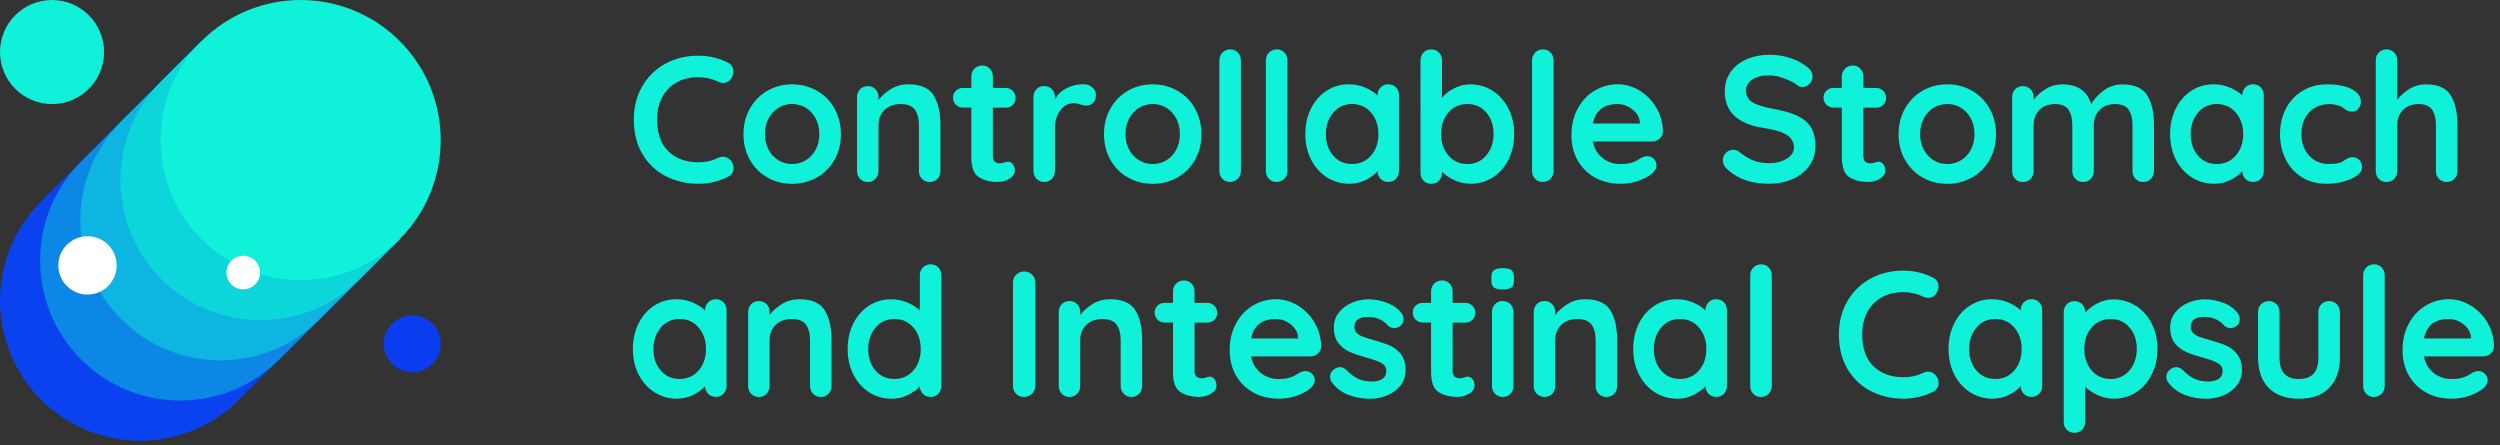<svg xmlns="http://www.w3.org/2000/svg" id="Layer_1" viewBox="0 0 444.91 79.27"><rect x="0" y="0" width="444.91" height="79.27" fill="#333333" stroke="none"/><defs><style>.cls-1{fill:#0a3df0;}.cls-1,.cls-2,.cls-3,.cls-4,.cls-5,.cls-6,.cls-7{stroke-width:0px;}.cls-2{fill:#0ff2d9;}.cls-3{fill:#0d87e5;}.cls-4{fill:#0dd6db;}.cls-5{fill:#0a42f0;}.cls-6{fill:#0db5e0;}.cls-7{fill:#fff;}</style></defs><path class="cls-1" d="M73.36,56.12c-2.8,0-5.07,2.27-5.07,5.07s2.27,5.07,5.07,5.07,5.07-2.27,5.07-5.07-2.27-5.07-5.07-5.07"></path><path class="cls-5" d="M42.55,71.13c-9.73,9.73-25.51,9.73-35.25,0-9.73-9.73-9.73-25.51,0-35.25L35.88,7.3l35.25,35.25-28.58,28.58Z"></path><path class="cls-3" d="M49.69,63.98c-9.73,9.73-25.51,9.73-35.25,0-9.73-9.73-9.73-25.51,0-35.25L35.88,7.3l35.25,35.25-21.43,21.43Z"></path><path class="cls-6" d="M56.84,56.84c-9.73,9.73-25.51,9.73-35.25,0-9.73-9.73-9.73-25.51,0-35.25l14.29-14.29,35.25,35.25-14.29,14.29Z"></path><path class="cls-4" d="M63.98,49.69c-9.73,9.73-25.51,9.73-35.25,0-9.73-9.73-9.73-25.51,0-35.25l7.14-7.14,35.25,35.25-7.14,7.14Z"></path><path class="cls-2" d="M35.88,42.55c9.73,9.73,25.51,9.73,35.25,0,9.73-9.73,9.73-25.51,0-35.25-9.73-9.73-25.51-9.73-35.25,0-9.73,9.73-9.73,25.51,0,35.25"></path><path class="cls-2" d="M9.26,0C4.15,0,0,4.15,0,9.26s4.15,9.26,9.26,9.26,9.26-4.15,9.26-9.26S14.37,0,9.26,0"></path><path class="cls-7" d="M15.57,42.04c-2.87,0-5.19,2.32-5.19,5.19s2.32,5.19,5.19,5.19,5.19-2.32,5.19-5.19-2.32-5.19-5.19-5.19"></path><path class="cls-7" d="M43.29,45.51c-1.65,0-2.99,1.34-2.99,2.99s1.34,2.99,2.99,2.99,2.99-1.34,2.99-2.99-1.34-2.99-2.99-2.99"></path><path class="cls-2" d="M130.52,12.78c0,.45-.16.88-.48,1.31-.34.45-.78.67-1.31.67-.36,0-.72-.1-1.08-.29-1.04-.49-2.17-.73-3.38-.73-1.49,0-2.78.31-3.89.94-1.11.63-1.96,1.51-2.55,2.65s-.89,2.44-.89,3.9c0,2.51.67,4.41,2.02,5.71,1.35,1.3,3.12,1.94,5.31,1.94,1.3,0,2.42-.24,3.38-.73.38-.17.72-.26,1.02-.26.55,0,1.02.23,1.4.7.32.4.48.84.48,1.31,0,.34-.08.65-.25.92s-.41.49-.73.64c-1.66.83-3.42,1.24-5.29,1.24-2.08,0-4-.44-5.74-1.32s-3.13-2.18-4.18-3.91-1.56-3.8-1.56-6.25c0-2.17.49-4.11,1.48-5.83.99-1.72,2.35-3.07,4.1-4.03,1.74-.97,3.71-1.45,5.9-1.45,1.89,0,3.64.42,5.26,1.24.66.34.99.88.99,1.63Z"></path><path class="cls-2" d="M148.5,28.45c-.77,1.35-1.81,2.4-3.14,3.14s-2.79,1.12-4.38,1.12-3.08-.37-4.4-1.12c-1.32-.74-2.36-1.79-3.12-3.14-.77-1.35-1.15-2.87-1.15-4.57s.38-3.22,1.15-4.58c.76-1.35,1.81-2.4,3.12-3.16,1.32-.75,2.78-1.13,4.4-1.13s3.05.38,4.38,1.13c1.33.75,2.38,1.81,3.14,3.16.76,1.35,1.15,2.88,1.15,4.58s-.38,3.22-1.15,4.57ZM145.16,21.08c-.44-.82-1.02-1.45-1.75-1.9s-1.55-.67-2.44-.67-1.71.22-2.44.67-1.32,1.08-1.75,1.9c-.44.82-.65,1.75-.65,2.79s.22,1.97.65,2.77c.43.81,1.02,1.43,1.75,1.88s1.55.67,2.44.67,1.71-.22,2.44-.67,1.32-1.07,1.75-1.88c.43-.81.65-1.73.65-2.77s-.22-1.97-.65-2.79Z"></path><path class="cls-2" d="M166.12,16.94c.83,1.29,1.24,3.07,1.24,5.34v8.16c0,.55-.18,1.01-.54,1.39s-.82.56-1.37.56-1.01-.19-1.37-.56-.54-.83-.54-1.39v-8.16c0-1.17-.25-2.09-.73-2.76-.49-.67-1.33-1-2.52-1s-2.2.36-2.9,1.07c-.7.71-1.05,1.61-1.05,2.69v8.16c0,.55-.18,1.01-.54,1.39s-.82.56-1.37.56-1.01-.19-1.37-.56c-.36-.37-.54-.83-.54-1.39v-13.17c0-.55.18-1.01.54-1.39.36-.37.82-.56,1.37-.56s1.01.19,1.37.56.54.83.54,1.39v.54c.57-.77,1.32-1.42,2.25-1.98s1.94-.83,3.04-.83c2.17,0,3.67.64,4.5,1.93Z"></path><path class="cls-2" d="M180.23,29.21c.24.29.37.66.37,1.13,0,.57-.31,1.06-.94,1.45-.63.39-1.33.59-2.12.59-1.32,0-2.43-.28-3.33-.84-.9-.56-1.35-1.76-1.35-3.59v-8.8h-1.47c-.51,0-.94-.17-1.28-.51-.34-.34-.51-.76-.51-1.27s.17-.9.51-1.23.76-.49,1.28-.49h1.47v-2.04c0-.55.19-1.01.56-1.39s.83-.56,1.39-.56.98.19,1.34.56.54.83.54,1.39v2.04h2.26c.51,0,.93.17,1.27.51.34.34.51.77.51,1.28s-.17.9-.51,1.23c-.34.33-.76.49-1.27.49h-2.26v8.64c0,.45.12.77.35.97.23.2.55.3.96.3.17,0,.4-.04.7-.13.25-.11.5-.16.73-.16.3,0,.57.14.81.43Z"></path><path class="cls-2" d="M194.38,15.55c.43.36.65.79.65,1.28,0,.66-.17,1.15-.51,1.48-.34.33-.74.49-1.21.49-.32,0-.68-.07-1.08-.22-.06-.02-.21-.06-.43-.13-.22-.06-.46-.1-.72-.1-.55,0-1.08.17-1.59.51s-.93.86-1.26,1.55c-.33.69-.49,1.51-.49,2.47v7.55c0,.55-.18,1.01-.54,1.39s-.82.56-1.37.56-1.01-.19-1.37-.56c-.36-.37-.54-.83-.54-1.39v-13.17c0-.55.18-1.01.54-1.39.36-.37.82-.56,1.37-.56s1.01.19,1.37.56.54.83.54,1.39v.41c.49-.87,1.19-1.54,2.1-1.99s1.89-.69,2.93-.69c.64,0,1.17.18,1.61.54Z"></path><path class="cls-2" d="M212.66,28.45c-.77,1.35-1.81,2.4-3.14,3.14s-2.79,1.12-4.38,1.12-3.08-.37-4.4-1.12c-1.32-.74-2.36-1.79-3.12-3.14-.77-1.35-1.15-2.87-1.15-4.57s.38-3.22,1.15-4.58c.76-1.35,1.81-2.4,3.12-3.16,1.32-.75,2.78-1.13,4.4-1.13s3.05.38,4.38,1.13c1.33.75,2.38,1.81,3.14,3.16.76,1.35,1.15,2.88,1.15,4.58s-.38,3.22-1.15,4.57ZM209.33,21.08c-.44-.82-1.02-1.45-1.75-1.9s-1.55-.67-2.44-.67-1.71.22-2.44.67-1.32,1.08-1.75,1.9c-.44.82-.65,1.75-.65,2.79s.22,1.97.65,2.77c.43.81,1.02,1.43,1.75,1.88s1.55.67,2.44.67,1.71-.22,2.44-.67,1.32-1.07,1.75-1.88c.43-.81.65-1.73.65-2.77s-.22-1.97-.65-2.79Z"></path><path class="cls-2" d="M220.27,31.82c-.37.37-.83.56-1.39.56s-.98-.19-1.34-.56-.54-.83-.54-1.39V10.74c0-.55.19-1.01.56-1.39.37-.37.83-.56,1.39-.56s.98.19,1.34.56c.36.37.54.83.54,1.39v19.7c0,.55-.19,1.01-.56,1.39Z"></path><path class="cls-2" d="M228.55,31.82c-.37.37-.83.56-1.39.56s-.98-.19-1.34-.56-.54-.83-.54-1.39V10.74c0-.55.19-1.01.56-1.39.37-.37.83-.56,1.39-.56s.98.19,1.34.56c.36.37.54.83.54,1.39v19.7c0,.55-.19,1.01-.56,1.39Z"></path><path class="cls-2" d="M248.43,15.55c.36.36.54.83.54,1.4v13.48c0,.55-.18,1.01-.54,1.39s-.82.56-1.37.56-1-.18-1.36-.54c-.35-.36-.54-.82-.56-1.37-.53.62-1.25,1.14-2.15,1.58s-1.85.65-2.85.65c-1.47,0-2.79-.38-3.98-1.13-1.19-.75-2.13-1.8-2.82-3.14s-1.04-2.86-1.04-4.56.34-3.22,1.02-4.58c.68-1.35,1.61-2.4,2.79-3.16,1.18-.75,2.48-1.13,3.91-1.13,1.02,0,1.98.19,2.87.56.89.37,1.65.84,2.26,1.42v-.03c0-.55.18-1.01.54-1.39.36-.37.82-.56,1.37-.56s1.01.18,1.37.54ZM244,27.68c.87-1.01,1.31-2.28,1.31-3.81s-.44-2.81-1.31-3.83c-.87-1.02-2-1.53-3.38-1.53s-2.48.51-3.35,1.53c-.87,1.02-1.31,2.3-1.31,3.83s.43,2.8,1.29,3.81c.86,1.01,1.98,1.51,3.36,1.51s2.51-.5,3.38-1.51Z"></path><path class="cls-2" d="M265.61,16.14c1.19.75,2.13,1.8,2.82,3.14.69,1.34,1.04,2.86,1.04,4.56s-.34,3.22-1.02,4.57c-.68,1.35-1.61,2.4-2.79,3.16-1.18.75-2.48,1.13-3.91,1.13-1.02,0-1.98-.21-2.88-.62s-1.65-.92-2.25-1.51v.19c0,.55-.18,1.02-.54,1.39-.36.37-.82.56-1.37.56s-1.01-.18-1.37-.54c-.36-.36-.54-.83-.54-1.4V10.74c0-.55.18-1.01.54-1.39.36-.37.82-.56,1.37-.56s1.01.19,1.37.56c.36.37.54.83.54,1.39v6.66c.51-.64,1.22-1.2,2.14-1.67.91-.48,1.87-.72,2.87-.72,1.47,0,2.79.38,3.98,1.13ZM264.49,27.66c.87-1.02,1.31-2.29,1.31-3.83s-.43-2.8-1.29-3.81c-.86-1.01-1.98-1.51-3.36-1.51s-2.51.5-3.38,1.51c-.87,1.01-1.31,2.28-1.31,3.81s.43,2.8,1.31,3.83c.87,1.02,2,1.53,3.38,1.53s2.48-.51,3.35-1.53Z"></path><path class="cls-2" d="M275.92,31.82c-.37.37-.83.56-1.39.56s-.98-.19-1.34-.56-.54-.83-.54-1.39V10.74c0-.55.19-1.01.56-1.39.37-.37.83-.56,1.39-.56s.98.19,1.34.56c.36.37.54.83.54,1.39v19.7c0,.55-.19,1.01-.56,1.39Z"></path><path class="cls-2" d="M295.32,24.7c-.38.32-.83.48-1.34.48h-10.52c.25,1.25.84,2.24,1.75,2.95.91.71,1.94,1.07,3.09,1.07.87,0,1.55-.08,2.04-.24.49-.16.88-.33,1.16-.51s.48-.3.59-.37c.38-.19.74-.29,1.08-.29.45,0,.83.16,1.15.48.32.32.48.69.48,1.12,0,.57-.3,1.09-.89,1.56-.6.49-1.39.9-2.39,1.24s-2.01.51-3.03.51c-1.79,0-3.34-.37-4.67-1.12s-2.35-1.77-3.08-3.08-1.08-2.78-1.08-4.42c0-1.83.38-3.43,1.15-4.81.76-1.38,1.77-2.44,3.03-3.17,1.25-.73,2.59-1.1,4.02-1.1s2.72.38,3.97,1.15c1.24.77,2.24,1.8,2.98,3.09.74,1.3,1.12,2.7,1.12,4.21-.02.51-.22.92-.61,1.24ZM283.49,21.99h8.35v-.22c-.08-.89-.52-1.66-1.31-2.29s-1.68-.96-2.68-.96c-2.47,0-3.92,1.16-4.37,3.47Z"></path><path class="cls-2" d="M310.81,32.13c-1.19-.38-2.31-1.03-3.35-1.94-.57-.51-.86-1.07-.86-1.69,0-.49.18-.92.54-1.29.36-.37.8-.56,1.31-.56.4,0,.76.13,1.08.38.85.7,1.68,1.21,2.49,1.53s1.76.48,2.87.48c1.19,0,2.21-.27,3.08-.8.86-.53,1.29-1.19,1.29-1.98,0-.96-.43-1.71-1.28-2.25-.85-.54-2.2-.95-4.05-1.23-4.65-.68-6.98-2.85-6.98-6.5,0-1.34.35-2.5,1.05-3.49s1.66-1.74,2.87-2.26c1.21-.52,2.56-.78,4.05-.78,1.34,0,2.6.2,3.78.61,1.18.4,2.16.94,2.95,1.59.62.49.92,1.05.92,1.69,0,.49-.18.92-.54,1.29-.36.37-.79.56-1.27.56-.32,0-.61-.1-.86-.29-.55-.45-1.32-.86-2.31-1.23-.99-.37-1.88-.56-2.66-.56-1.34,0-2.38.25-3.11.75-.73.5-1.1,1.15-1.1,1.96,0,.91.38,1.6,1.13,2.07.75.47,1.94.85,3.55,1.15,1.83.32,3.29.73,4.38,1.23,1.09.5,1.92,1.18,2.47,2.04.55.86.83,2,.83,3.43,0,1.34-.38,2.51-1.13,3.52-.75,1.01-1.76,1.79-3.01,2.33s-2.6.81-4.05.81c-1.53,0-2.89-.19-4.08-.57Z"></path><path class="cls-2" d="M335.15,29.21c.24.29.37.66.37,1.13,0,.57-.31,1.06-.94,1.45-.63.39-1.33.59-2.12.59-1.32,0-2.43-.28-3.33-.84-.9-.56-1.35-1.76-1.35-3.59v-8.8h-1.47c-.51,0-.94-.17-1.28-.51-.34-.34-.51-.76-.51-1.27s.17-.9.51-1.23.76-.49,1.28-.49h1.47v-2.04c0-.55.19-1.01.56-1.39s.83-.56,1.39-.56.98.19,1.34.56.54.83.54,1.39v2.04h2.26c.51,0,.93.17,1.27.51.34.34.51.77.51,1.28s-.17.9-.51,1.23c-.34.33-.76.49-1.27.49h-2.26v8.64c0,.45.12.77.35.97.23.2.55.3.96.3.17,0,.4-.04.7-.13.25-.11.5-.16.73-.16.3,0,.57.14.81.43Z"></path><path class="cls-2" d="M354.07,28.45c-.77,1.35-1.81,2.4-3.14,3.14s-2.79,1.12-4.38,1.12-3.08-.37-4.4-1.12c-1.32-.74-2.36-1.79-3.12-3.14-.77-1.35-1.15-2.87-1.15-4.57s.38-3.22,1.15-4.58c.76-1.35,1.81-2.4,3.12-3.16,1.32-.75,2.78-1.13,4.4-1.13s3.05.38,4.38,1.13c1.33.75,2.38,1.81,3.14,3.16.76,1.35,1.15,2.88,1.15,4.58s-.38,3.22-1.15,4.57ZM350.74,21.08c-.44-.82-1.02-1.45-1.75-1.9s-1.55-.67-2.44-.67-1.71.22-2.44.67-1.32,1.08-1.75,1.9c-.44.82-.65,1.75-.65,2.79s.22,1.97.65,2.77c.43.81,1.02,1.43,1.75,1.88s1.55.67,2.44.67,1.71-.22,2.44-.67,1.32-1.07,1.75-1.88c.43-.81.65-1.73.65-2.77s-.22-1.97-.65-2.79Z"></path><path class="cls-2" d="M382.12,16.94c.81,1.29,1.21,3.07,1.21,5.34v8.16c0,.55-.18,1.01-.54,1.39s-.82.56-1.37.56-1.01-.19-1.37-.56-.54-.83-.54-1.39v-8.16c0-1.17-.23-2.09-.69-2.76-.46-.67-1.26-1-2.41-1s-2.12.36-2.79,1.07c-.67.71-1,1.61-1,2.69v8.16c0,.55-.18,1.01-.54,1.39-.36.37-.82.56-1.37.56s-1.01-.19-1.37-.56-.54-.83-.54-1.39v-8.16c0-1.17-.23-2.09-.69-2.76-.46-.67-1.26-1-2.41-1s-2.12.36-2.79,1.07c-.67.71-1,1.61-1,2.69v8.16c0,.55-.18,1.01-.54,1.39s-.82.56-1.37.56-1.01-.19-1.37-.56c-.36-.37-.54-.83-.54-1.39v-13.17c0-.55.18-1.01.54-1.39.36-.37.82-.56,1.37-.56s1.01.19,1.37.56.54.83.54,1.39v.51c.57-.77,1.3-1.42,2.18-1.96s1.86-.81,2.95-.81c2.68,0,4.39,1.17,5.13,3.51.49-.89,1.23-1.7,2.21-2.42s2.11-1.08,3.36-1.08c2.1,0,3.56.64,4.37,1.93Z"></path><path class="cls-2" d="M402.33,15.55c.36.36.54.83.54,1.4v13.48c0,.55-.18,1.01-.54,1.39s-.82.56-1.37.56-1-.18-1.36-.54c-.35-.36-.54-.82-.56-1.37-.53.62-1.25,1.14-2.15,1.58s-1.85.65-2.85.65c-1.47,0-2.79-.38-3.98-1.13-1.19-.75-2.13-1.8-2.82-3.14s-1.04-2.86-1.04-4.56.34-3.22,1.02-4.58c.68-1.35,1.61-2.4,2.79-3.16,1.18-.75,2.48-1.13,3.91-1.13,1.02,0,1.98.19,2.87.56.89.37,1.65.84,2.26,1.42v-.03c0-.55.18-1.01.54-1.39.36-.37.82-.56,1.37-.56s1.01.18,1.37.54ZM397.9,27.68c.87-1.01,1.31-2.28,1.31-3.81s-.44-2.81-1.31-3.83c-.87-1.02-2-1.53-3.38-1.53s-2.48.51-3.35,1.53c-.87,1.02-1.31,2.3-1.31,3.83s.43,2.8,1.29,3.81c.86,1.01,1.98,1.51,3.36,1.51s2.51-.5,3.38-1.51Z"></path><path class="cls-2" d="M418.49,15.85c1.11.56,1.66,1.31,1.66,2.25,0,.47-.14.88-.42,1.23s-.64.53-1.08.53c-.34,0-.62-.05-.83-.14-.21-.1-.42-.22-.62-.38s-.4-.29-.59-.4c-.21-.11-.53-.2-.94-.29-.42-.08-.75-.13-1-.13-1.59,0-2.84.49-3.75,1.48-.9.99-1.35,2.28-1.35,3.87s.46,2.8,1.37,3.81c.91,1.01,2.08,1.51,3.51,1.51,1.04,0,1.82-.13,2.33-.38.13-.06.3-.17.53-.33.22-.16.43-.28.62-.37s.42-.13.7-.13c.53,0,.95.17,1.26.51s.46.78.46,1.31-.3.99-.89,1.43c-.6.45-1.38.8-2.36,1.07-.98.27-2.02.4-3.12.4-1.64,0-3.08-.38-4.32-1.15-1.24-.76-2.21-1.82-2.88-3.17-.68-1.35-1.02-2.85-1.02-4.51s.36-3.25,1.07-4.59,1.71-2.38,2.98-3.14c1.28-.75,2.72-1.13,4.33-1.13,1.81,0,3.26.28,4.37.84Z"></path><path class="cls-2" d="M436.12,16.94c.81,1.29,1.21,3.07,1.21,5.34v8.16c0,.55-.18,1.01-.54,1.39-.36.37-.82.56-1.37.56s-1.01-.19-1.37-.56-.54-.83-.54-1.39v-8.16c0-1.17-.23-2.09-.69-2.76-.46-.67-1.26-1-2.41-1s-2.12.36-2.79,1.07c-.67.71-1,1.61-1,2.69v8.16c0,.55-.18,1.01-.54,1.39s-.82.56-1.37.56-1.01-.19-1.37-.56c-.36-.37-.54-.83-.54-1.39V10.74c0-.55.18-1.01.54-1.39.36-.37.82-.56,1.37-.56s1.01.19,1.37.56c.36.37.54.83.54,1.39v7.04c.57-.77,1.3-1.42,2.18-1.96s1.86-.81,2.95-.81c2.1,0,3.56.64,4.37,1.93Z"></path><path class="cls-2" d="M128.76,53.8c.36.36.54.83.54,1.4v13.48c0,.55-.18,1.01-.54,1.39s-.82.56-1.37.56-1-.18-1.36-.54c-.35-.36-.54-.82-.56-1.37-.53.62-1.25,1.14-2.15,1.58s-1.85.65-2.85.65c-1.47,0-2.79-.38-3.98-1.13-1.19-.75-2.13-1.8-2.82-3.14s-1.04-2.86-1.04-4.56.34-3.22,1.02-4.58c.68-1.35,1.61-2.4,2.79-3.16,1.18-.75,2.48-1.13,3.91-1.13,1.02,0,1.98.19,2.87.56.89.37,1.65.84,2.26,1.42v-.03c0-.55.18-1.01.54-1.39.36-.37.82-.56,1.37-.56s1.01.18,1.37.54ZM124.33,65.93c.87-1.01,1.31-2.28,1.31-3.81s-.44-2.81-1.31-3.83c-.87-1.02-2-1.53-3.38-1.53s-2.48.51-3.35,1.53c-.87,1.02-1.31,2.3-1.31,3.83s.43,2.8,1.29,3.81c.86,1.01,1.98,1.51,3.36,1.51s2.51-.5,3.38-1.51Z"></path><path class="cls-2" d="M146.74,55.19c.83,1.29,1.24,3.07,1.24,5.34v8.16c0,.55-.18,1.01-.54,1.39s-.82.56-1.37.56-1.01-.19-1.37-.56-.54-.83-.54-1.39v-8.16c0-1.17-.25-2.09-.73-2.76-.49-.67-1.33-1-2.52-1s-2.2.36-2.9,1.07c-.7.71-1.05,1.61-1.05,2.69v8.16c0,.55-.18,1.01-.54,1.39s-.82.56-1.37.56-1.01-.19-1.37-.56c-.36-.37-.54-.83-.54-1.39v-13.17c0-.55.18-1.01.54-1.39.36-.37.82-.56,1.37-.56s1.01.19,1.37.56.54.83.54,1.39v.54c.57-.77,1.32-1.42,2.25-1.98s1.94-.83,3.04-.83c2.17,0,3.67.64,4.5,1.93Z"></path><path class="cls-2" d="M166.98,47.59c.36.36.54.83.54,1.4v19.7c0,.55-.18,1.01-.54,1.39s-.82.56-1.37.56-1-.18-1.36-.54c-.35-.36-.54-.82-.56-1.37-.53.62-1.25,1.14-2.15,1.58s-1.85.65-2.85.65c-1.47,0-2.79-.38-3.98-1.13-1.19-.75-2.13-1.8-2.82-3.14s-1.04-2.86-1.04-4.56.34-3.22,1.02-4.58c.68-1.35,1.61-2.4,2.79-3.16,1.18-.75,2.48-1.13,3.91-1.13,1.02,0,1.98.19,2.87.56.89.37,1.65.84,2.26,1.42v-6.25c0-.55.18-1.01.54-1.39.36-.37.82-.56,1.37-.56s1.01.18,1.37.54ZM162.55,65.93c.87-1.01,1.31-2.28,1.31-3.81s-.44-2.81-1.31-3.83c-.87-1.02-2-1.53-3.38-1.53s-2.48.51-3.35,1.53c-.87,1.02-1.31,2.3-1.31,3.83s.43,2.8,1.29,3.81c.86,1.01,1.98,1.51,3.36,1.51s2.51-.5,3.38-1.51Z"></path><path class="cls-2" d="M183.65,70.08c-.4.37-.87.56-1.4.56-.57,0-1.05-.19-1.42-.56s-.56-.83-.56-1.39v-18.42c0-.55.19-1.01.57-1.39.38-.37.87-.56,1.47-.56.53,0,.99.19,1.37.56s.57.83.57,1.39v18.42c0,.55-.2,1.01-.61,1.39Z"></path><path class="cls-2" d="M202.02,55.19c.83,1.29,1.24,3.07,1.24,5.34v8.16c0,.55-.18,1.01-.54,1.39s-.82.56-1.37.56-1.01-.19-1.37-.56-.54-.83-.54-1.39v-8.16c0-1.17-.25-2.09-.73-2.76-.49-.67-1.33-1-2.52-1s-2.2.36-2.9,1.07c-.7.71-1.05,1.61-1.05,2.69v8.16c0,.55-.18,1.01-.54,1.39s-.82.56-1.37.56-1.01-.19-1.37-.56c-.36-.37-.54-.83-.54-1.39v-13.17c0-.55.18-1.01.54-1.39.36-.37.82-.56,1.37-.56s1.01.19,1.37.56.54.83.54,1.39v.54c.57-.77,1.32-1.42,2.25-1.98s1.94-.83,3.04-.83c2.17,0,3.67.64,4.5,1.93Z"></path><path class="cls-2" d="M216.12,67.46c.24.29.37.66.37,1.13,0,.57-.31,1.06-.94,1.45-.63.39-1.33.59-2.12.59-1.32,0-2.43-.28-3.33-.84-.9-.56-1.35-1.76-1.35-3.59v-8.8h-1.47c-.51,0-.94-.17-1.28-.51-.34-.34-.51-.76-.51-1.27s.17-.9.51-1.23.76-.49,1.28-.49h1.47v-2.04c0-.55.19-1.01.56-1.39s.83-.56,1.39-.56.98.19,1.34.56.54.83.54,1.39v2.04h2.26c.51,0,.93.17,1.27.51.34.34.51.77.51,1.28s-.17.9-.51,1.23c-.34.33-.76.49-1.27.49h-2.26v8.64c0,.45.12.77.35.97.23.2.55.3.96.3.17,0,.4-.04.7-.13.25-.11.5-.16.73-.16.3,0,.57.14.81.43Z"></path><path class="cls-2" d="M234.5,62.95c-.38.32-.83.48-1.34.48h-10.52c.25,1.25.84,2.24,1.75,2.95.91.71,1.94,1.07,3.09,1.07.87,0,1.55-.08,2.04-.24.49-.16.88-.33,1.16-.51s.48-.3.59-.37c.38-.19.74-.29,1.08-.29.45,0,.83.16,1.15.48.32.32.48.69.48,1.12,0,.57-.3,1.09-.89,1.56-.6.49-1.39.9-2.39,1.24s-2.01.51-3.03.51c-1.79,0-3.34-.37-4.67-1.12s-2.35-1.77-3.08-3.08-1.08-2.78-1.08-4.42c0-1.83.38-3.43,1.15-4.81.76-1.38,1.77-2.44,3.03-3.17,1.25-.73,2.59-1.1,4.02-1.1s2.72.38,3.97,1.15c1.24.77,2.24,1.8,2.98,3.09.74,1.3,1.12,2.7,1.12,4.21-.02.51-.22.92-.61,1.24ZM222.67,60.24h8.35v-.22c-.08-.89-.52-1.66-1.31-2.29s-1.68-.96-2.68-.96c-2.47,0-3.92,1.16-4.37,3.47Z"></path><path class="cls-2" d="M236.7,67.03c0-.55.28-1.02.83-1.4.3-.19.61-.29.92-.29.45,0,.87.2,1.28.61.64.66,1.3,1.15,1.99,1.47.69.32,1.52.48,2.5.48,1.66-.06,2.49-.69,2.49-1.88,0-.62-.28-1.08-.84-1.4-.56-.32-1.44-.64-2.63-.96-1.23-.34-2.24-.68-3.01-1.02-.78-.34-1.45-.86-2.01-1.55-.56-.69-.84-1.62-.84-2.79,0-1.02.29-1.91.88-2.66.58-.75,1.35-1.34,2.29-1.75.95-.42,1.95-.62,3.01-.62s2.17.2,3.25.61c1.08.4,1.93,1,2.55,1.79.28.34.41.72.41,1.15,0,.49-.2.89-.61,1.21-.3.23-.64.35-1.02.35-.47,0-.85-.15-1.15-.45-.38-.47-.88-.84-1.48-1.12-.61-.28-1.29-.41-2.06-.41-1.62,0-2.42.58-2.42,1.75,0,.47.15.84.45,1.13s.67.51,1.13.67c.46.16,1.1.36,1.93.59,1.15.32,2.1.65,2.87.99.76.34,1.41.86,1.94,1.56s.8,1.63.8,2.77c0,1.04-.31,1.95-.92,2.73-.62.78-1.41,1.37-2.37,1.77-.97.4-1.96.61-2.98.61-1.4,0-2.71-.23-3.92-.7-1.21-.47-2.2-1.22-2.96-2.26-.19-.25-.29-.57-.29-.96Z"></path><path class="cls-2" d="M262.05,67.46c.24.29.37.66.37,1.13,0,.57-.31,1.06-.94,1.45-.63.39-1.33.59-2.12.59-1.32,0-2.43-.28-3.33-.84-.9-.56-1.35-1.76-1.35-3.59v-8.8h-1.47c-.51,0-.94-.17-1.28-.51-.34-.34-.51-.76-.51-1.27s.17-.9.51-1.23.76-.49,1.28-.49h1.47v-2.04c0-.55.19-1.01.56-1.39s.83-.56,1.39-.56.98.19,1.34.56.54.83.54,1.39v2.04h2.26c.51,0,.93.17,1.27.51.34.34.51.77.51,1.28s-.17.9-.51,1.23c-.34.33-.76.49-1.27.49h-2.26v8.64c0,.45.12.77.35.97.23.2.55.3.96.3.17,0,.4-.04.7-.13.25-.11.5-.16.73-.16.3,0,.57.14.81.43Z"></path><path class="cls-2" d="M265.86,51.16c-.3-.23-.45-.65-.45-1.24v-.61c0-.59.16-1.01.48-1.24.32-.23.83-.35,1.53-.35.74,0,1.26.12,1.56.35.3.23.45.65.45,1.24v.61c0,.62-.15,1.04-.46,1.26-.31.22-.83.33-1.58.33s-1.23-.12-1.53-.35ZM268.8,70.08c-.36.37-.82.56-1.37.56s-1.01-.19-1.37-.56-.54-.83-.54-1.39v-13.17c0-.55.18-1.01.54-1.39s.82-.56,1.37-.56,1.01.19,1.37.56.54.83.54,1.39v13.17c0,.55-.18,1.01-.54,1.39Z"></path><path class="cls-2" d="M286.55,55.19c.83,1.29,1.24,3.07,1.24,5.34v8.16c0,.55-.18,1.01-.54,1.39s-.82.56-1.37.56-1.01-.19-1.37-.56-.54-.83-.54-1.39v-8.16c0-1.17-.25-2.09-.73-2.76-.49-.67-1.33-1-2.52-1s-2.2.36-2.9,1.07c-.7.71-1.05,1.61-1.05,2.69v8.16c0,.55-.18,1.01-.54,1.39s-.82.56-1.37.56-1.01-.19-1.37-.56c-.36-.37-.54-.83-.54-1.39v-13.17c0-.55.18-1.01.54-1.39.36-.37.82-.56,1.37-.56s1.01.19,1.37.56.54.83.54,1.39v.54c.57-.77,1.32-1.42,2.25-1.98s1.94-.83,3.04-.83c2.17,0,3.67.64,4.5,1.93Z"></path><path class="cls-2" d="M306.79,53.8c.36.36.54.83.54,1.4v13.48c0,.55-.18,1.01-.54,1.39s-.82.56-1.37.56-1-.18-1.36-.54c-.35-.36-.54-.82-.56-1.37-.53.62-1.25,1.14-2.15,1.58s-1.85.65-2.85.65c-1.47,0-2.79-.38-3.98-1.13-1.19-.75-2.13-1.8-2.82-3.14s-1.04-2.86-1.04-4.56.34-3.22,1.02-4.58c.68-1.35,1.61-2.4,2.79-3.16,1.18-.75,2.48-1.13,3.91-1.13,1.02,0,1.98.19,2.87.56.89.37,1.65.84,2.26,1.42v-.03c0-.55.18-1.01.54-1.39.36-.37.82-.56,1.37-.56s1.01.18,1.37.54ZM302.36,65.93c.87-1.01,1.31-2.28,1.31-3.81s-.44-2.81-1.31-3.83c-.87-1.02-2-1.53-3.38-1.53s-2.48.51-3.35,1.53c-.87,1.02-1.31,2.3-1.31,3.83s.43,2.8,1.29,3.81c.86,1.01,1.98,1.51,3.36,1.51s2.51-.5,3.38-1.51Z"></path><path class="cls-2" d="M314.75,70.08c-.37.37-.83.56-1.39.56s-.98-.19-1.34-.56-.54-.83-.54-1.39v-19.7c0-.55.19-1.01.56-1.39.37-.37.83-.56,1.39-.56s.98.19,1.34.56c.36.37.54.83.54,1.39v19.7c0,.55-.19,1.01-.56,1.39Z"></path><path class="cls-2" d="M344.98,51.03c0,.45-.16.88-.48,1.31-.34.45-.78.67-1.31.67-.36,0-.72-.1-1.08-.29-1.04-.49-2.17-.73-3.38-.73-1.49,0-2.78.31-3.89.94-1.11.63-1.96,1.51-2.55,2.65s-.89,2.44-.89,3.9c0,2.51.67,4.41,2.02,5.71,1.35,1.3,3.12,1.94,5.31,1.94,1.3,0,2.42-.24,3.38-.73.38-.17.72-.26,1.02-.26.55,0,1.02.23,1.4.7.32.4.48.84.48,1.31,0,.34-.08.65-.25.92s-.41.49-.73.64c-1.66.83-3.42,1.24-5.29,1.24-2.08,0-4-.44-5.74-1.32s-3.13-2.18-4.18-3.91-1.56-3.8-1.56-6.25c0-2.17.49-4.11,1.48-5.83.99-1.72,2.35-3.07,4.1-4.03,1.74-.97,3.71-1.45,5.9-1.45,1.89,0,3.64.42,5.26,1.24.66.34.99.88.99,1.63Z"></path><path class="cls-2" d="M362.9,53.8c.36.36.54.83.54,1.4v13.48c0,.55-.18,1.01-.54,1.39s-.82.56-1.37.56-1-.18-1.36-.54c-.35-.36-.54-.82-.56-1.37-.53.62-1.25,1.14-2.15,1.58s-1.85.65-2.85.65c-1.47,0-2.79-.38-3.98-1.13-1.19-.75-2.13-1.8-2.82-3.14s-1.04-2.86-1.04-4.56.34-3.22,1.02-4.58c.68-1.35,1.61-2.4,2.79-3.16,1.18-.75,2.48-1.13,3.91-1.13,1.02,0,1.98.19,2.87.56.89.37,1.65.84,2.26,1.42v-.03c0-.55.18-1.01.54-1.39.36-.37.82-.56,1.37-.56s1.01.18,1.37.54ZM358.47,65.93c.87-1.01,1.31-2.28,1.31-3.81s-.44-2.81-1.31-3.83c-.87-1.02-2-1.53-3.38-1.53s-2.48.51-3.35,1.53c-.87,1.02-1.31,2.3-1.31,3.83s.43,2.8,1.29,3.81c.86,1.01,1.98,1.51,3.36,1.51s2.51-.5,3.38-1.51Z"></path><path class="cls-2" d="M380.08,54.39c1.19.75,2.13,1.8,2.82,3.14.69,1.34,1.04,2.86,1.04,4.56s-.34,3.22-1.02,4.57c-.68,1.35-1.61,2.4-2.79,3.16-1.18.75-2.48,1.13-3.91,1.13-1.02,0-1.98-.21-2.88-.62s-1.65-.92-2.25-1.51v6.25c0,.55-.18,1.01-.54,1.39s-.82.56-1.37.56-1.01-.18-1.37-.54-.54-.83-.54-1.4v-19.54c0-.55.18-1.01.54-1.39.36-.37.82-.56,1.37-.56s1.01.19,1.37.56.54.83.54,1.39v.13c.51-.64,1.22-1.2,2.14-1.67.91-.48,1.87-.72,2.87-.72,1.47,0,2.79.38,3.98,1.13ZM378.96,65.92c.87-1.02,1.31-2.29,1.31-3.83s-.43-2.8-1.29-3.81c-.86-1.01-1.98-1.51-3.36-1.51s-2.51.5-3.38,1.51c-.87,1.01-1.31,2.28-1.31,3.81s.43,2.8,1.31,3.83c.87,1.02,2,1.53,3.38,1.53s2.48-.51,3.35-1.53Z"></path><path class="cls-2" d="M385.53,67.03c0-.55.28-1.02.83-1.4.3-.19.61-.29.92-.29.45,0,.87.2,1.28.61.64.66,1.3,1.15,1.99,1.47.69.32,1.52.48,2.5.48,1.66-.06,2.49-.69,2.49-1.88,0-.62-.28-1.08-.84-1.4-.56-.32-1.44-.64-2.63-.96-1.23-.34-2.24-.68-3.01-1.02-.78-.34-1.45-.86-2.01-1.55-.56-.69-.84-1.62-.84-2.79,0-1.02.29-1.91.88-2.66.58-.75,1.35-1.34,2.29-1.75.95-.42,1.95-.62,3.01-.62s2.17.2,3.25.61c1.08.4,1.93,1,2.55,1.79.28.34.41.72.41,1.15,0,.49-.2.89-.61,1.21-.3.23-.64.35-1.02.35-.47,0-.85-.15-1.15-.45-.38-.47-.88-.84-1.48-1.12-.61-.28-1.29-.41-2.06-.41-1.62,0-2.42.58-2.42,1.75,0,.47.15.84.45,1.13s.67.51,1.13.67c.46.16,1.1.36,1.93.59,1.15.32,2.1.65,2.87.99.76.34,1.41.86,1.94,1.56s.8,1.63.8,2.77c0,1.04-.31,1.95-.92,2.73-.62.78-1.41,1.37-2.37,1.77-.97.4-1.96.61-2.98.61-1.4,0-2.71-.23-3.92-.7-1.21-.47-2.2-1.22-2.96-2.26-.19-.25-.29-.57-.29-.96Z"></path><path class="cls-2" d="M415.88,54.14c.36.37.54.83.54,1.39v8.1c0,2.29-.63,4.09-1.9,5.39-1.26,1.3-3.07,1.94-5.4,1.94s-4.13-.65-5.39-1.94c-1.25-1.3-1.88-3.09-1.88-5.39v-8.1c0-.55.18-1.01.54-1.39.36-.37.82-.56,1.37-.56s1.01.19,1.37.56.54.83.54,1.39v8.1c0,1.3.29,2.26.86,2.88.57.63,1.43.94,2.58.94s2.04-.31,2.61-.94c.57-.63.86-1.59.86-2.88v-8.1c0-.55.18-1.01.54-1.39s.82-.56,1.37-.56,1.01.19,1.37.56Z"></path><path class="cls-2" d="M423.83,70.08c-.37.37-.83.56-1.39.56s-.98-.19-1.34-.56-.54-.83-.54-1.39v-19.7c0-.55.19-1.01.56-1.39.37-.37.83-.56,1.39-.56s.98.19,1.34.56c.36.37.54.83.54,1.39v19.7c0,.55-.19,1.01-.56,1.39Z"></path><path class="cls-2" d="M443.23,62.95c-.38.32-.83.48-1.34.48h-10.52c.25,1.25.84,2.24,1.75,2.95.91.71,1.94,1.07,3.09,1.07.87,0,1.55-.08,2.04-.24.49-.16.88-.33,1.16-.51s.48-.3.59-.37c.38-.19.74-.29,1.08-.29.45,0,.83.16,1.15.48.32.32.48.69.48,1.12,0,.57-.3,1.09-.89,1.56-.6.49-1.39.9-2.39,1.24s-2.01.51-3.03.51c-1.79,0-3.34-.37-4.67-1.12s-2.35-1.77-3.08-3.08-1.08-2.78-1.08-4.42c0-1.83.38-3.43,1.15-4.81.76-1.38,1.77-2.44,3.03-3.17,1.25-.73,2.59-1.1,4.02-1.1s2.72.38,3.97,1.15c1.24.77,2.24,1.8,2.98,3.09.74,1.3,1.12,2.7,1.12,4.21-.02.51-.22.92-.61,1.24ZM431.4,60.24h8.35v-.22c-.08-.89-.52-1.66-1.31-2.29s-1.68-.96-2.68-.96c-2.47,0-3.92,1.16-4.37,3.47Z"></path></svg>